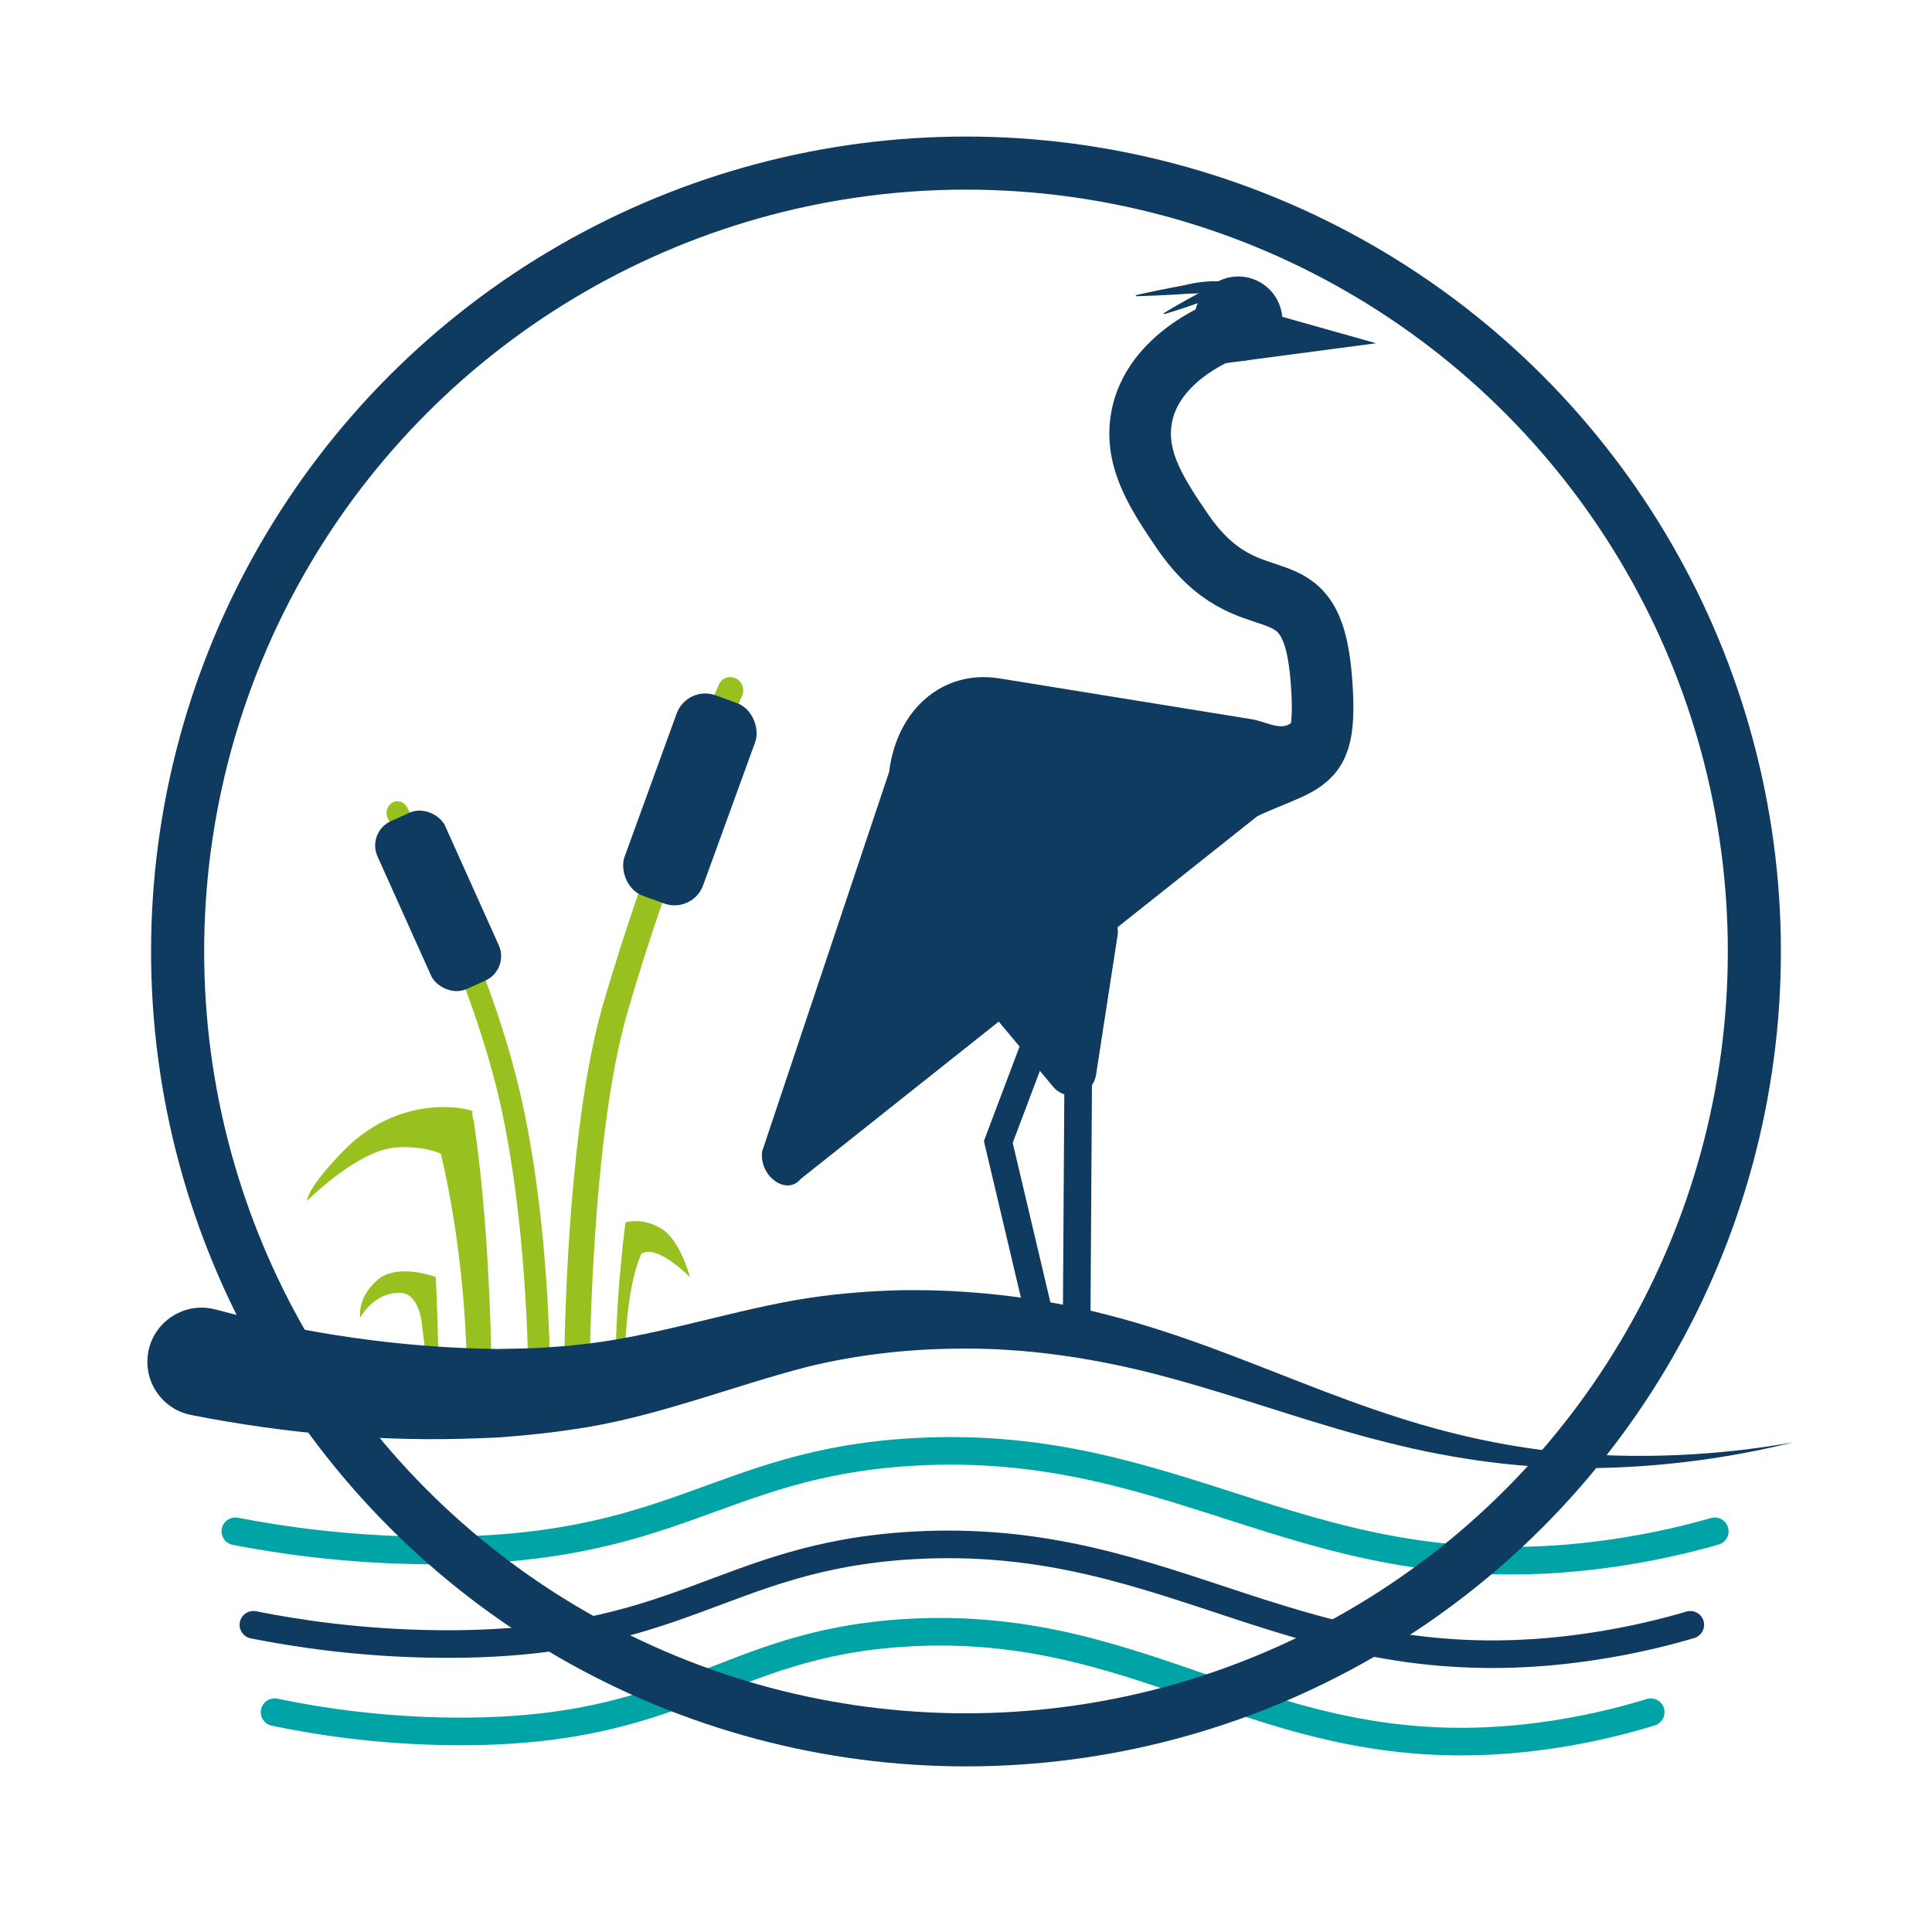 <?xml version="1.0" encoding="UTF-8"?>
<svg id="Layer_1" data-name="Layer 1" xmlns="http://www.w3.org/2000/svg" viewBox="0 0 910.01 910">
  <defs>
    <style>
      .cls-1 {
        stroke-width: 29px;
      }

      .cls-1, .cls-2, .cls-3, .cls-4, .cls-5, .cls-6 {
        stroke-miterlimit: 10;
      }

      .cls-1, .cls-2, .cls-4, .cls-5, .cls-6 {
        stroke: #0e3b5f;
      }

      .cls-1, .cls-3, .cls-4, .cls-5, .cls-6 {
        fill: none;
      }

      .cls-2, .cls-7 {
        fill: #0e3b5f;
      }

      .cls-3 {
        stroke: #00a4a6;
      }

      .cls-3, .cls-4, .cls-5 {
        stroke-linecap: round;
      }

      .cls-3, .cls-4, .cls-6 {
        stroke-width: 13px;
      }

      .cls-5 {
        stroke-width: 25px;
      }

      .cls-7, .cls-8 {
        stroke-width: 0px;
      }

      .cls-8 {
        fill: #98c01e;
      }
    </style>
  </defs>
  <g>
    <path class="cls-8" d="m200.26,636.1l-1.59-12.82c-.06-.3-1.25-14.52-10.63-14.36-12.44.15-18.35,11.7-18.35,11.7,0,0-1.7-9.11,7.9-17.56,9.55-8.52,27.67-1.56,27.67-1.56.68,14.52,1.02,26.44,1.14,34.59h-6.14Zm48.46,4.96c-.4-20.62-2.78-80.83-15.06-129.48-4.03-15.79-9.04-31.27-14.43-45.77-.4.06-.8.06-1.19.06-5.57,0-10.91-3.24-13.64-8.87l-23.92-48.89c-3.35-7.04-1.7-15.36,3.52-20.19-.74-1.35-1.08-2.08-1.14-2.08-1.48-2.63-.74-6.06,1.7-7.65,2.39-1.59,5.57-.73,7.05,1.84,0,.12.74,1.41,1.99,3.73h.51c5.51,0,10.85,3.18,13.69,8.81l23.81,49.01c3.35,6.73,1.88,14.81-3.01,19.76,5.57,14.99,10.8,31.02,14.89,47.36,12.84,50.6,15.17,111.54,15.51,132.36h-10.29Zm17.03.24c.41-27.25,2.83-114.79,18.29-168.19,5.37-18.45,11.27-36.65,17.11-53.7-3.36-3.42-5.31-8.25-5.31-13.2,0-2.2.35-4.4,1.12-6.6l21.42-58.34c2.77-7.64,9.86-12.28,17.35-12.1,1.77-4.22,2.77-6.54,2.83-6.6,1.36-3.18,4.9-4.52,7.97-3.05,3.07,1.41,4.37,5.07,3.01,8.25-.06.06-1,2.2-2.6,5.93,4.01,3.6,6.37,8.86,6.37,14.3,0,2.2-.35,4.4-1.12,6.54l-21.36,58.34c-2.95,8.06-10.86,12.83-18.77,11.97-5.67,16.49-11.33,34.03-16.46,51.81-14.87,51.07-17.35,137.7-17.82,164.64h-12.04Zm36.33-50.8c-6.16,14.14-7.49,36.7-7.71,49.11h-4.44c.22-13.03,1.21-36.64,4.69-63.87,0,0,8.4-2.56,17.22,3.17,8.48,5.51,12.92,21.67,13.13,22.66-.82-.83-15.46-15.64-22.91-11.08Zm-122.81-48.53c9.66-3.26,23.35-1.11,28.41,1.51,9.89,42.13,11.76,80.94,12.16,97.58h11.59c-.28-18.85-1.7-68.49-8.13-112.01-.23-1.8-1.08-3.55-.8-5.35,3.69-.23-31.59-11.4-60.63,18.27-16.93,17.29-17.11,22.98-17.34,23.68,1.36-1.05,17.84-17.86,34.72-23.68Z"/>
    <rect class="cls-2" x="305.8" y="326.81" width="38.36" height="99.44" rx="13.82" ry="13.82" transform="translate(148.19 -88.37) rotate(19.98)"/>
    <rect class="cls-7" x="188.92" y="380.91" width="34.95" height="86.75" rx="12.59" ry="12.59" transform="translate(-155.86 121.99) rotate(-24.21)"/>
  </g>
  <g>
    <path class="cls-7" d="m101.58,616.79c43.04,11.62,87.83,18.01,132.53,18.62,8.43-.23,16.95-.15,25.32-.91,3.42-.25,7.89-.47,11.2-.93,35.17-3.35,68.41-14.8,103.78-21.14,16.45-2.86,33.2-4.3,49.79-4.71,32.92-.52,66.08,3.39,97.87,11.71,15.69,4.05,31.22,9.12,46.43,14.67,29.97,10.93,58.96,23.61,89.18,33.27,29.91,9.7,60.83,16.04,92.29,17.77,31.48,1.72,63.35-.19,94.66-5.78-30.88,7.67-62.74,11.75-94.82,12.15-32.16.38-64.42-4.02-95.61-11.88-34.85-8.61-68.51-21.19-102.96-30.54-33.43-9.18-68.09-14.56-102.75-13.83-22.77.36-45.52,3.05-67.6,8.39-36.39,9.31-72.95,24.32-111.04,29.62-10.31,1.59-20.93,2.69-31.29,3.5-3.84.39-8.71.47-12.5.65-45.6,1.88-91.22-2.09-136.1-10.95-13.82-2.75-22.8-16.18-20.05-30,2.81-14.42,17.5-23.53,31.67-19.66h0Z"/>
    <path class="cls-3" d="m110.84,721.27c20.91,4.04,52.05,8.7,89.92,9.04,117.75,1.06,136.53-41.1,229.46-46.42,128.5-7.35,186.99,67.87,328.39,47.82,21.94-3.11,39.04-7.55,49.08-10.44"/>
    <path class="cls-4" d="m119.36,765.32c20.3,4.04,50.55,8.7,87.33,9.04,114.36,1.06,132.61-41.1,222.86-46.42,124.8-7.35,181.62,67.87,318.94,47.82,21.31-3.11,37.92-7.55,47.67-10.44"/>
    <path class="cls-3" d="m129.34,806.48c19.45,4.04,48.41,8.7,83.64,9.04,109.53,1.06,127-41.1,213.44-46.42,119.53-7.35,173.94,67.87,305.46,47.82,20.4-3.11,36.32-7.55,45.65-10.44"/>
    <circle class="cls-5" cx="455" cy="448.16" r="371.34"/>
  </g>
  <g>
    <path class="cls-7" d="m358.97,542.37l59.82-178.78c3.67-29.75,25.58-48.32,51.94-44.05l118.27,19.14c7.22,1,13.87,5.83,19.15,1.89,4.33-3.23,12.65,4.74,13.76,5.04,9.69,2.67-21.15,28.71-28.99,38.28l-215.81,171.44c-6.59,8.05-19.59-1.24-18.14-12.96Z"/>
    <path class="cls-1" d="m555.83,388.62c53.69-37.03,70.44-15.57,66.63-67.65-4.43-60.55-33.2-23.06-65.91-71.3-11.06-16.32-21.29-31.84-19.28-50.08,3.32-30.1,37.26-43.33,39.83-44.29"/>
    <path class="cls-7" d="m604.01,149.6c.79,11.46-7.88,19.67-19.35,20.46-11.46.79-21.37-6.14-22.16-17.6-.79-11.46,7.86-21.39,19.32-22.18,11.46-.79,21.39,7.86,22.18,19.32Z"/>
    <polygon class="cls-7" points="581.39 142.86 648.16 161.68 574.25 171.44 581.39 142.86"/>
    <path class="cls-7" d="m496.03,511.84l-37.22-44.57c-4.91-5.87-2.83-14.81,4.17-17.92l47.34-21.03c8.33-3.7,17.46,3.28,16.07,12.29l-10.12,65.6c-1.51,9.8-13.88,13.24-20.23,5.63Z"/>
    <line class="cls-6" x1="508.1" y1="469" x2="507.11" y2="625.01"/>
    <polyline class="cls-6" points="492.03 480.11 470.22 537.87 491.2 626.67"/>
    <g>
      <path class="cls-7" d="m534.99,139.03c7.15-1.63,15.02-3.24,22.26-4.56,7.45-1.79,15.1-2.85,22.7-1.09,0,0,.06.5.06.5-5.21,2.57-10.83,4.01-16.58,4.33-3.29.06-8.01.37-11.34.61-5.5.29-11.56.58-17.03.72l-.06-.5h0Z"/>
      <path class="cls-7" d="m548.14,147.52c4.81-2.95,10.17-5.99,15.16-8.66,5.08-3.19,10.31-5.63,16.58-5.46,0,0,.2.46.2.46-3.14,3.49-6.73,5.86-11,7.33-2.43.7-5.85,1.92-8.27,2.79-4.01,1.35-8.43,2.82-12.48,4.01l-.2-.46h0Z"/>
    </g>
  </g>
</svg>